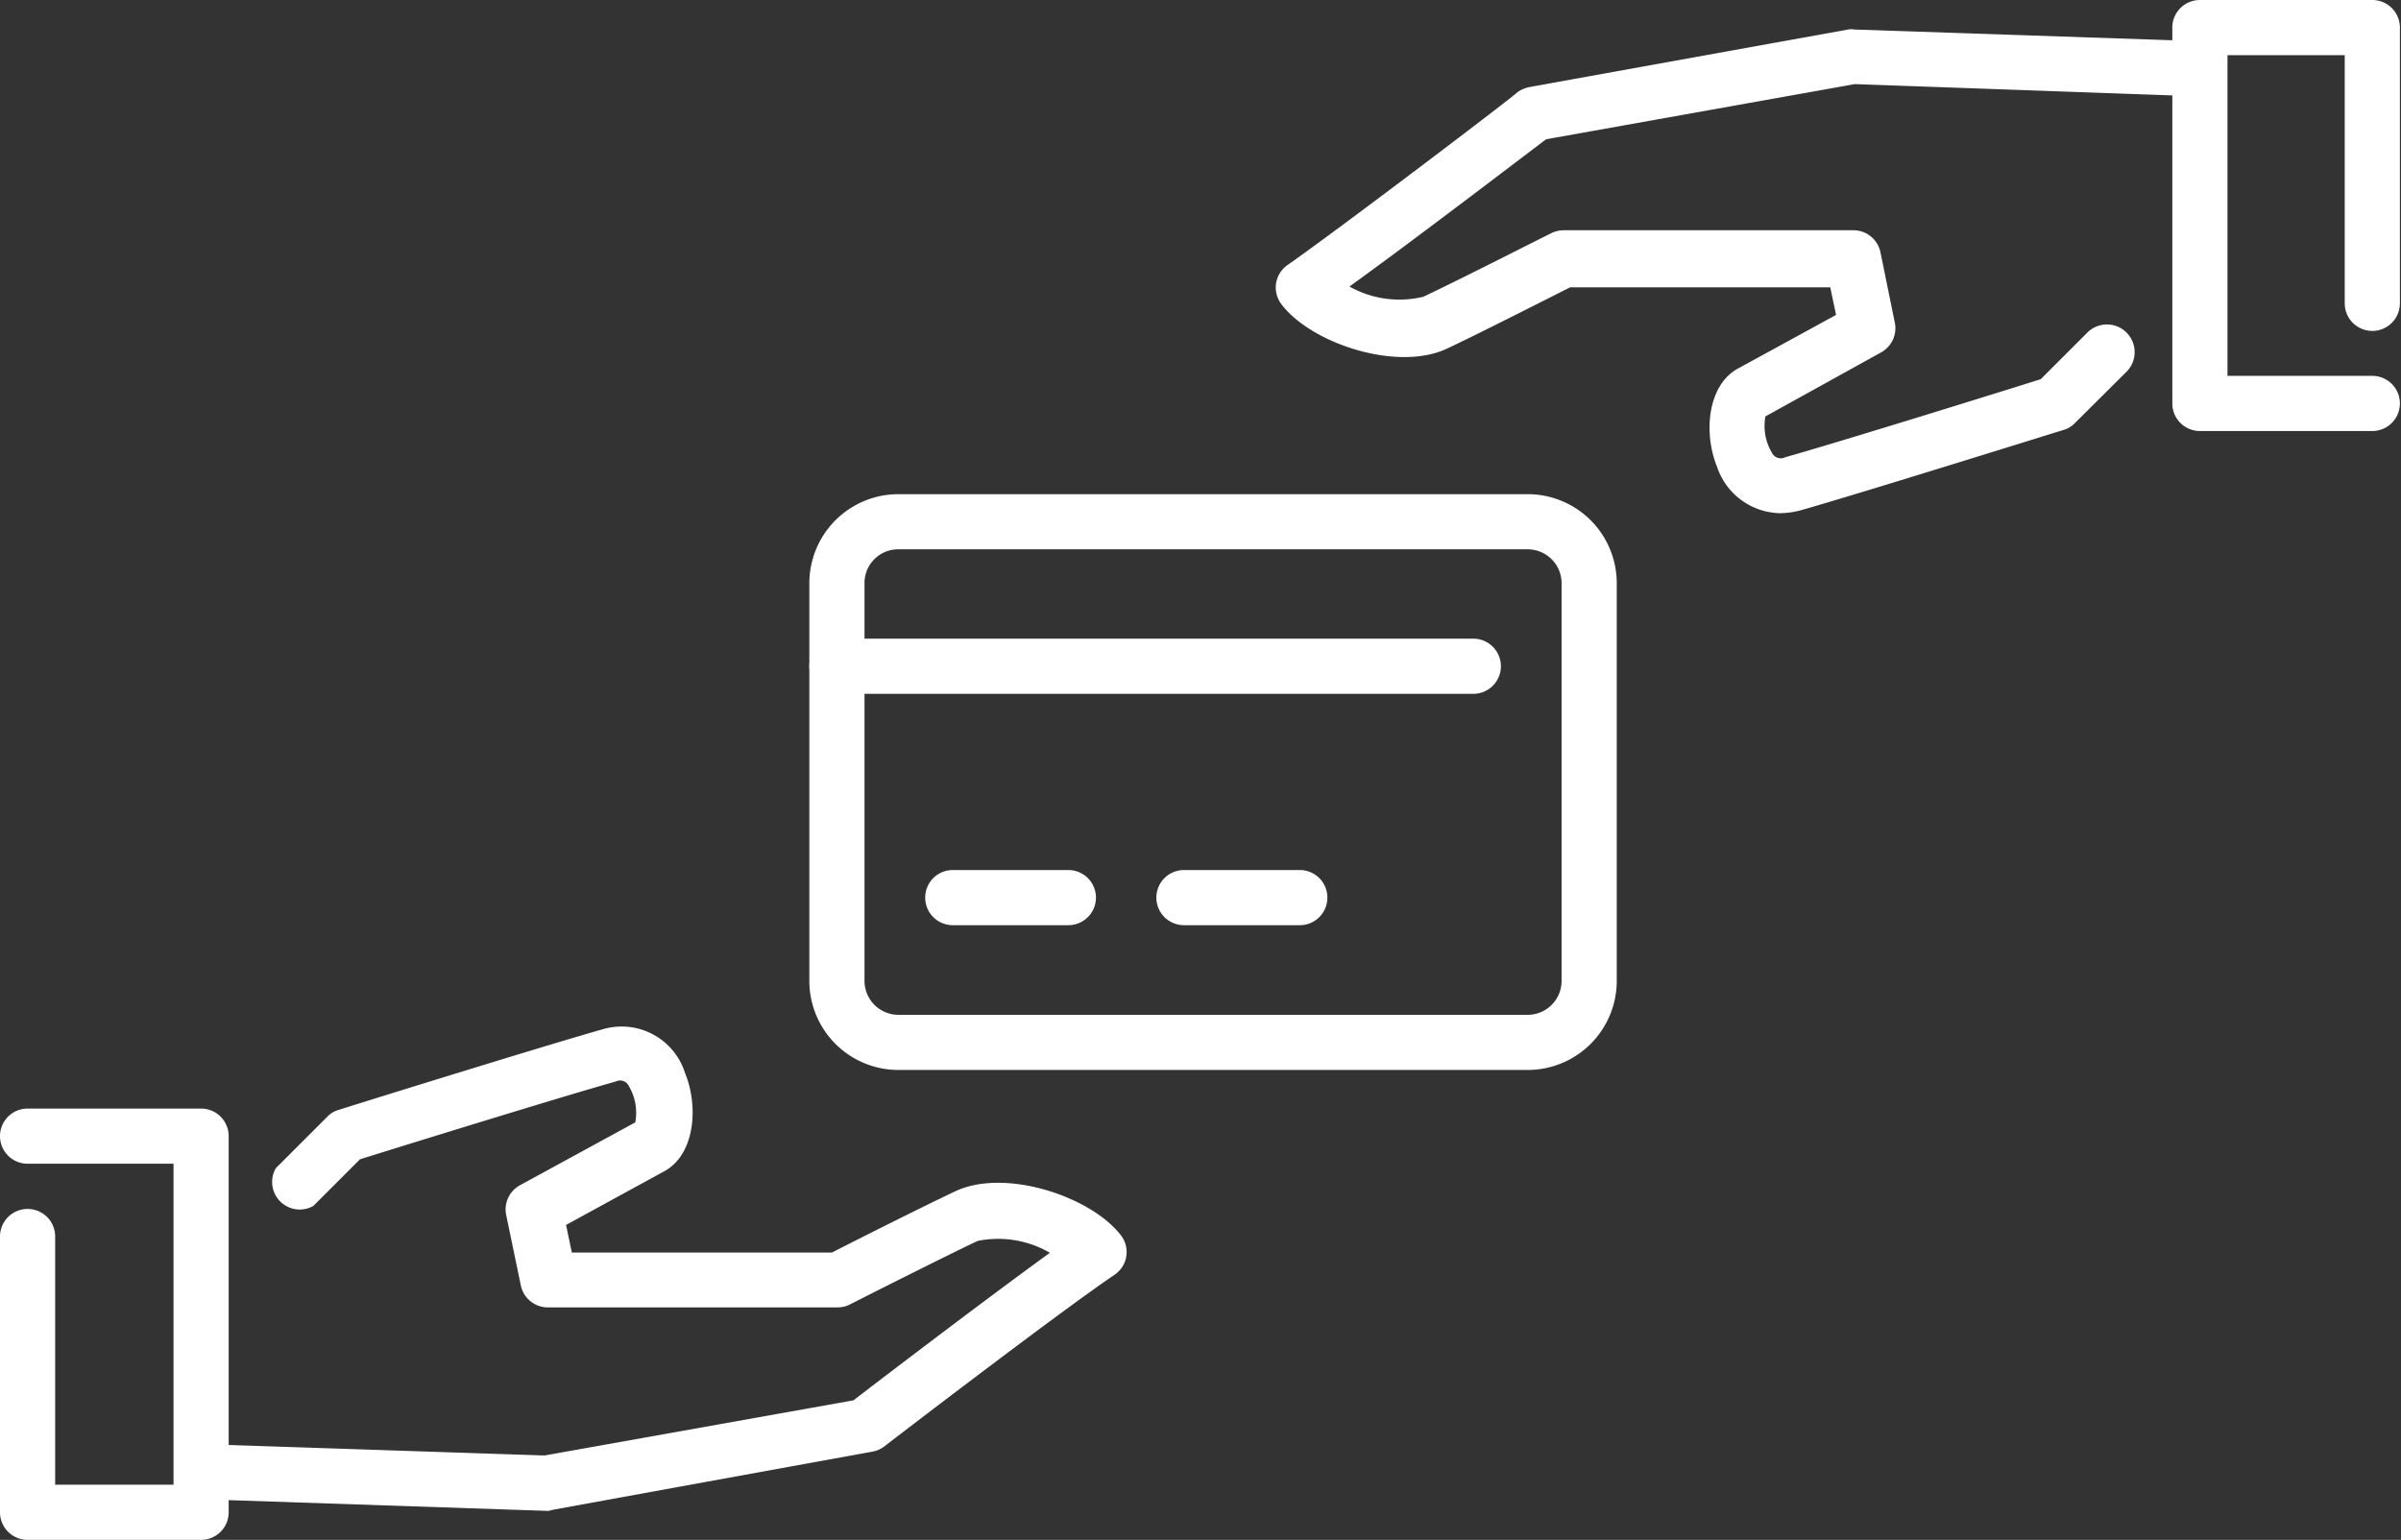 <svg xmlns="http://www.w3.org/2000/svg" viewBox="0 0 87.04 55.84"><rect x="0" y="0" width="87.04" height="55.84" fill="#333333" stroke="none"/><defs><style>.cls-1{fill:#fff;}</style></defs><title>top_about_icon01</title><g id="レイヤー_2" data-name="レイヤー 2"><g id="contents"><path class="cls-1" d="M7.29,55.84H1a1,1,0,0,1-1-1v-10a1,1,0,0,1,2,0v9H6.29V42.2H1a1,1,0,0,1,0-2H7.29a1,1,0,0,1,1,1V54.84A1,1,0,0,1,7.29,55.84Z"/><path class="cls-1" d="M19.88,54.79h0L8.31,54.4a1,1,0,0,1-1-1,1,1,0,0,1,1-1l11.43.38,11.2-2c.92-.71,4.8-3.67,7.12-5.35A3.73,3.73,0,0,0,35.44,45c-1.35.64-4.59,2.28-4.62,2.3a1,1,0,0,1-.46.11H19.88a1,1,0,0,1-1-.8l-.53-2.55a1,1,0,0,1,.5-1.08l4.18-2.28a1.9,1.9,0,0,0-.23-1.31.35.35,0,0,0-.48-.17c-1.8.5-8,2.42-9.27,2.82l-1.69,1.69A1,1,0,0,1,10,42.36l1.86-1.86a.91.91,0,0,1,.41-.25c.3-.1,7.53-2.35,9.56-2.92a2.41,2.41,0,0,1,3,1.57c.51,1.24.36,3-.78,3.59l-3.53,1.93.21,1h9.43c.76-.39,3.28-1.66,4.47-2.22,1.8-.85,4.91.18,6,1.59a1,1,0,0,1,.2.77,1,1,0,0,1-.43.67c-2,1.35-8.28,6.17-8.34,6.22a1,1,0,0,1-.43.19l-11.54,2.1Z"/><path class="cls-1" d="M55.38,38.8H32.56a3.23,3.23,0,0,1-3.22-3.23V21.14a3.23,3.23,0,0,1,3.22-3.22H55.38a3.23,3.23,0,0,1,3.23,3.22V35.57A3.23,3.23,0,0,1,55.38,38.8ZM32.56,19.92a1.22,1.22,0,0,0-1.22,1.22V35.57a1.23,1.23,0,0,0,1.22,1.23H55.38a1.23,1.23,0,0,0,1.23-1.23V21.14a1.23,1.23,0,0,0-1.23-1.22Z"/><path class="cls-1" d="M53.41,25.16H30.34a1,1,0,0,1,0-2H53.41a1,1,0,0,1,0,2Z"/><path class="cls-1" d="M38.73,33.55H34.54a1,1,0,0,1,0-2h4.19a1,1,0,1,1,0,2Z"/><path class="cls-1" d="M47.12,33.55h-4.2a1,1,0,1,1,0-2h4.2a1,1,0,1,1,0,2Z"/><path class="cls-1" d="M86,15.63H79.75a1,1,0,0,1-1-1V1a1,1,0,0,1,1-1H86a1,1,0,0,1,1,1V11a1,1,0,1,1-2,0V2H80.75V13.63H86a1,1,0,0,1,0,2Z"/><path class="cls-1" d="M64.53,18.61a2.46,2.46,0,0,1-2.28-1.67c-.51-1.24-.35-3,.78-3.59l3.53-1.93-.21-1H56.92c-.76.38-3.27,1.66-4.46,2.22-1.8.85-4.92-.18-6-1.6a1,1,0,0,1-.2-.77,1,1,0,0,1,.43-.67C48.66,8.22,55,3.4,55,3.35a1.18,1.18,0,0,1,.43-.19L67,1.07a.5.5,0,0,1,.21,0l11.53.39a1,1,0,0,1,1,1,1,1,0,0,1-1,1L67.24,3.05l-11.19,2c-.93.7-4.81,3.67-7.13,5.34a3.69,3.69,0,0,0,2.68.37c1.36-.64,4.59-2.29,4.63-2.3a1,1,0,0,1,.45-.11H67.17a1,1,0,0,1,1,.8l.52,2.55a1,1,0,0,1-.5,1.08L64,15.1a1.9,1.9,0,0,0,.23,1.31.36.36,0,0,0,.49.17c1.79-.5,8-2.43,9.26-2.83l1.69-1.69a1,1,0,1,1,1.42,1.42l-1.87,1.86a.91.91,0,0,1-.41.25c-.3.09-7.53,2.35-9.55,2.92A3.12,3.12,0,0,1,64.53,18.61Z"/></g></g></svg>
